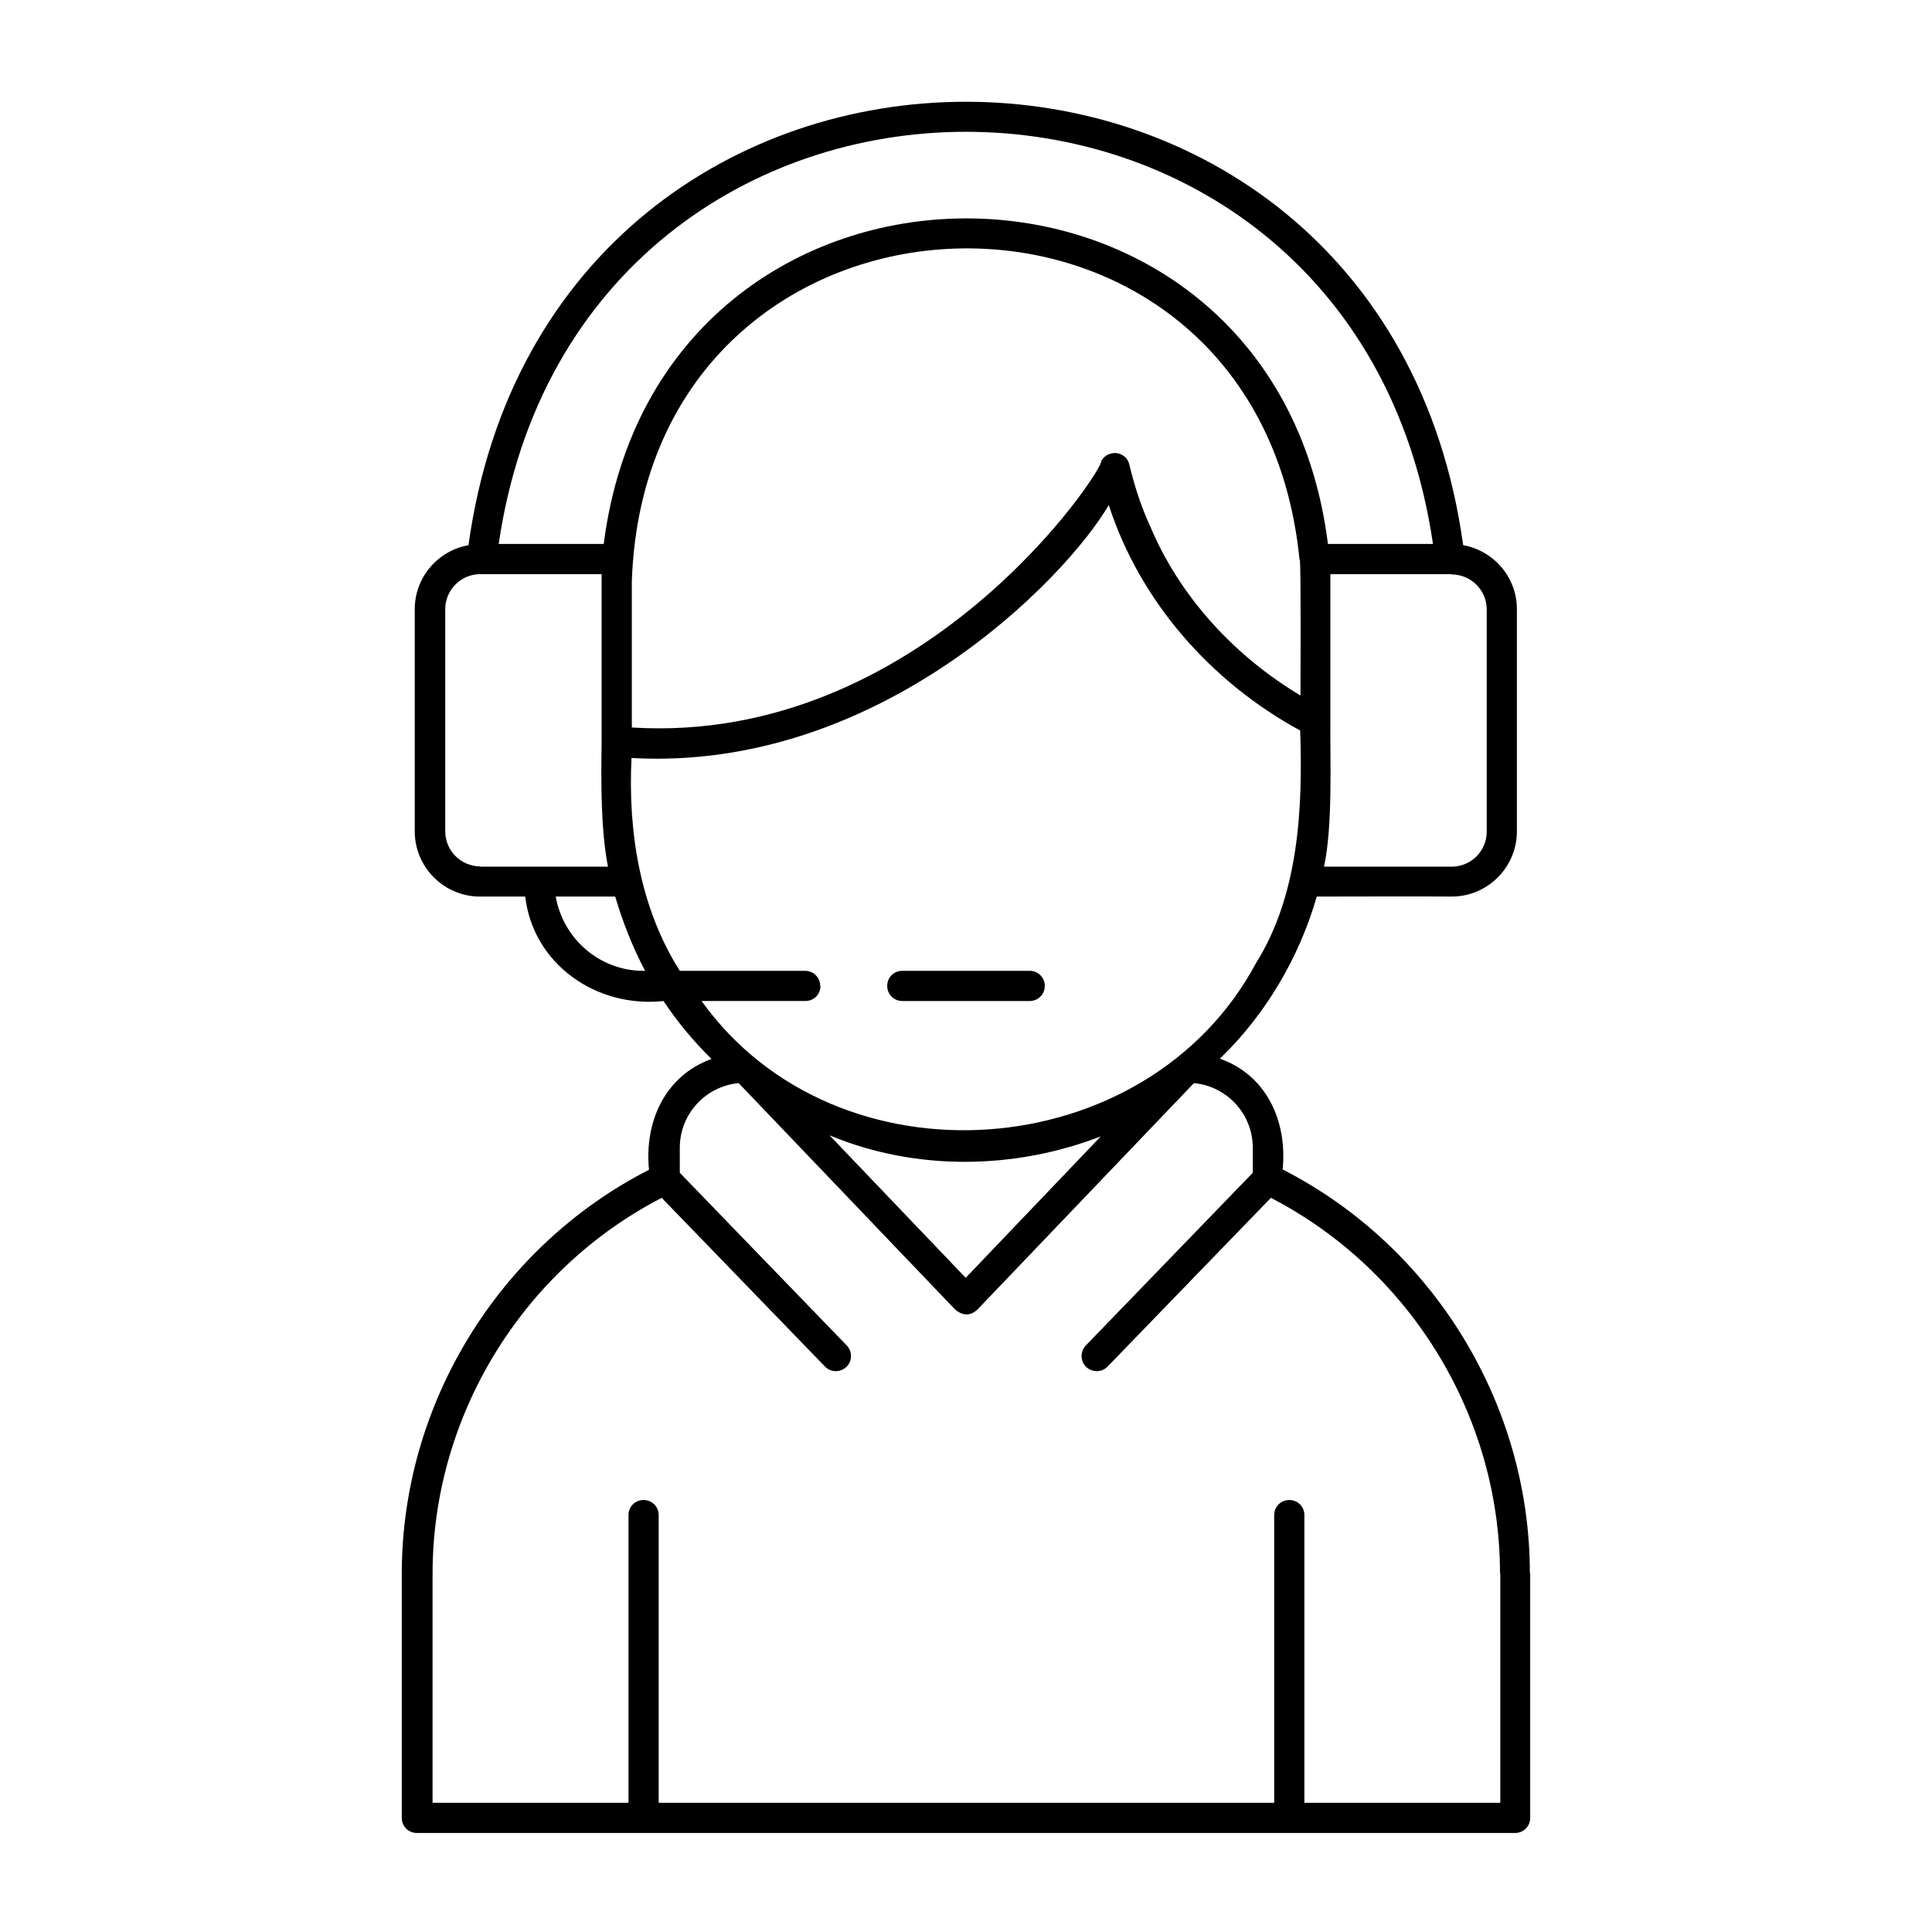 <?xml version="1.0" encoding="UTF-8"?>
<svg width="1200pt" height="1200pt" version="1.1" viewBox="0 0 1200 1200" xmlns="http://www.w3.org/2000/svg">
 <path d="m551.06 612.37c0-5.25 4.125-9.375 9.375-9.375h79.125c5.25 0 9.375 4.125 9.375 9.375s-4.125 9.375-9.375 9.375h-79.125c-5.25 0-9.375-4.125-9.375-9.375zm399.37 365.06v151.69c0 5.25-4.125 9.375-9.375 9.375h-682.13c-5.25 0-9.375-4.125-9.375-9.375v-151.69c0-105.19 60-203.06 153.56-250.87-3-30 10.125-58.5 38.812-68.812-11.25-11.062-21.188-23.062-29.812-36-41.625 4.5-81-22.875-85.875-64.875h-28.125c-22.312 0-40.5-18.188-40.5-40.5v-138c0-19.875 14.438-36.375 33.375-39.75 50.812-367.31 567.19-367.13 617.81 0 18.938 3.375 33.375 19.875 33.375 39.75v138c0 22.312-18.188 40.5-40.5 40.5-18.375-0.188-66 0-83.812 0-10.875 37.875-31.875 73.5-60.188 100.69 28.875 10.125 42 38.625 39 68.812 93.562 47.812 153.56 145.69 153.56 250.87zm-266.44-271.69c-53.812 20.812-115.12 21.75-168.74-0.562l84.562 88.5 84-87.938zm123.19-357.94c-26.25-266.26-405.37-253.87-414.74 13.125v90.938c181.13 11.25 294-161.44 291.56-165.56 1.875-3.375 5.625-5.25 9.562-4.875 3.938 0.562 7.125 3.375 7.875 7.125 3.375 13.875 7.312 26.062 12.938 38.25 18.562 44.25 52.688 80.812 93.375 105.19 0-9.75 0.375-76.125-0.375-84.375zm-297.56 264.56c0 5.25-4.125 9.375-9.375 9.375h-64.5c84 117.19 276.56 103.31 344.44-23.625 26.438-42.188 29.062-95.812 27.375-144.37-55.125-30-99.375-79.875-118.88-140.06-26.812 45.938-142.87 165.74-296.44 157.13-2.25 45.75 5.25 93.188 30 132.19h77.812c5.25 0 9.375 4.125 9.375 9.375zm392.06-255.74h-75.375v91.5c-0.188 25.875 1.5 65.062-3.938 90.188h79.312c12 0 21.75-9.75 21.75-21.75v-138c0-12-9.75-21.75-21.75-21.75zm-591.94-18.75h65.25c34.312-269.44 416.06-269.81 449.81 0h65.25c-50.062-341.44-530.26-341.26-580.31 0zm-11.438 200.44h79.312c-4.5-23.062-4.312-53.438-3.938-77.25v-104.44h-75.375c-12 0-21.75 9.75-21.75 21.75v138c0 12 9.75 21.75 21.75 21.75zm101.25 64.688h1.125c-7.688-14.625-13.875-30.188-18.562-46.125h-36.938c4.5 26.062 27.188 46.125 54.375 46.125zm532.13 374.44c0-97.875-55.688-188.63-142.31-233.44l-101.44 104.81c-3.562 3.75-9.562 3.75-13.312 0.188s-3.75-9.562-0.188-13.312l103.69-107.25v-15.562c0-21-16.125-38.25-36.562-40.125l-134.63 140.81c-1.875 1.688-4.312 3-6.75 2.812-2.625 0-4.875-1.312-6.75-2.812l-134.63-140.81c-20.438 1.875-36.562 19.125-36.562 40.125v15.562l103.69 107.25c3.562 3.75 3.562 9.75-0.188 13.312s-9.75 3.562-13.312-0.188l-101.44-104.81c-86.625 44.812-142.31 135.56-142.31 233.44v142.31h121.69v-178.69c0-5.25 4.125-9.375 9.375-9.375s9.375 4.125 9.375 9.375v178.69h382.31v-178.69c0-5.25 4.125-9.375 9.375-9.375s9.375 4.125 9.375 9.375v178.69h121.69v-142.31z"/>
</svg>
